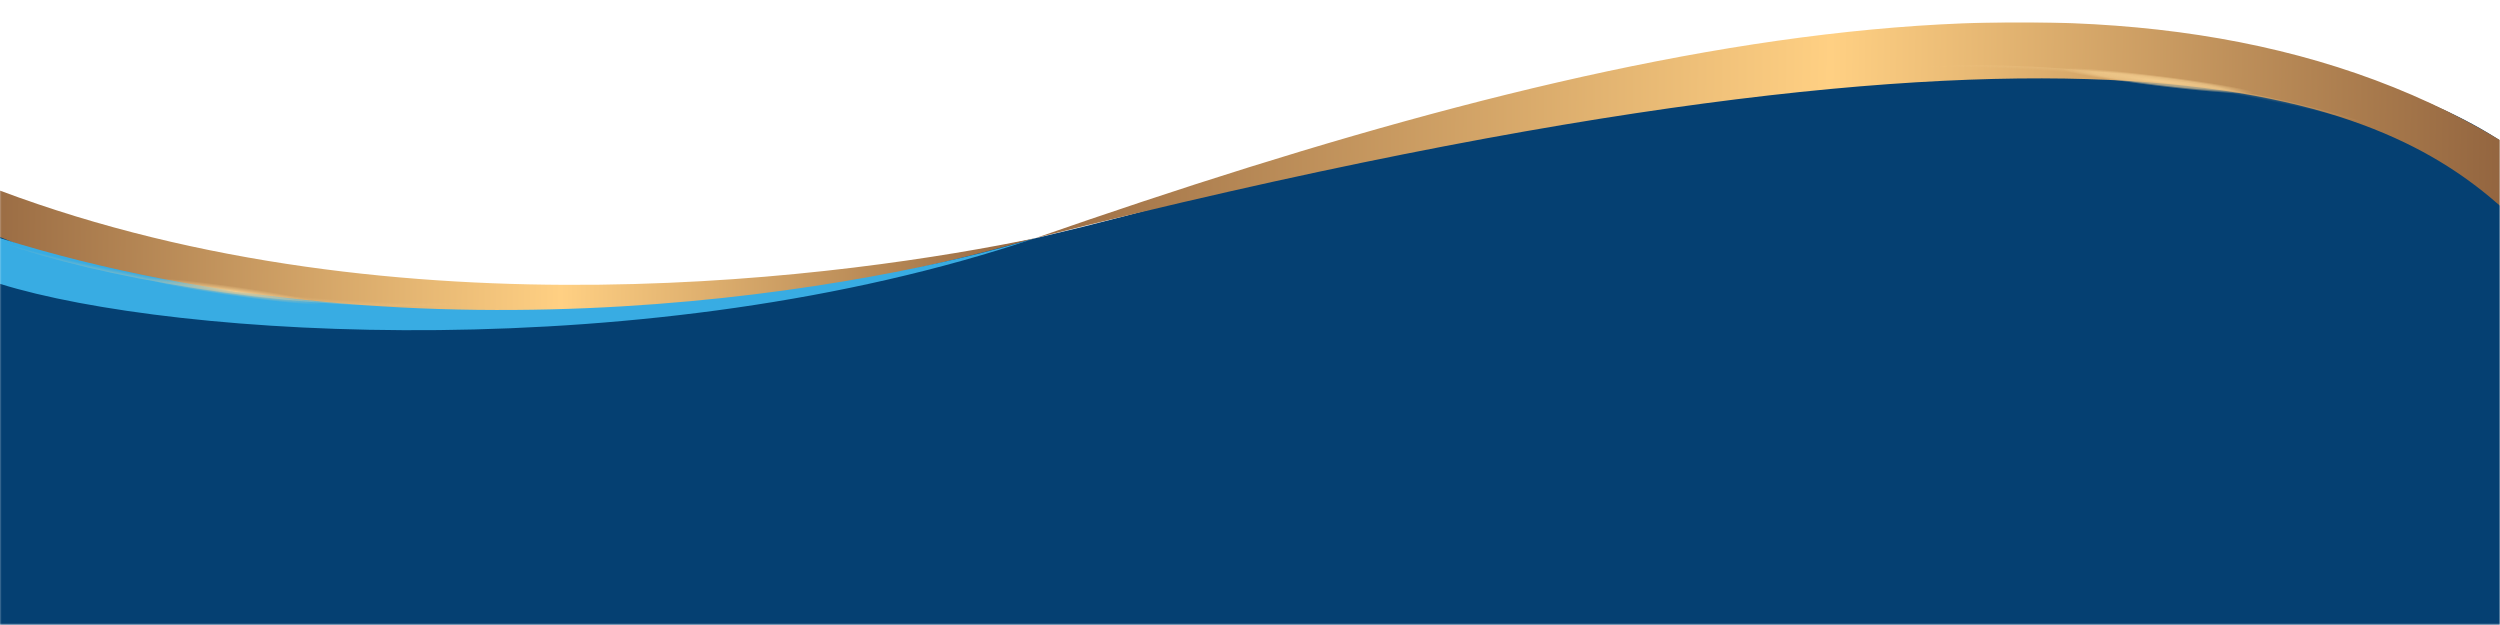 <?xml version="1.0" encoding="utf-8"?>
<!-- Generator: Adobe Illustrator 25.0.0, SVG Export Plug-In . SVG Version: 6.00 Build 0)  -->
<svg version="1.1" id="图层_1" xmlns="http://www.w3.org/2000/svg" xmlns:xlink="http://www.w3.org/1999/xlink" x="0px" y="0px"
	 viewBox="0 0 1920 480" style="enable-background:new 0 0 1920 480;" xml:space="preserve">
<style type="text/css">
	.st0{fill:#D9D9D9;filter:url(#Adobe_OpacityMaskFilter);}
	.st1{mask:url(#mask0_6174_304_1_);}
	.st2{fill:#054072;}
	.st3{fill:url(#SVGID_1_);}
	.st4{fill:url(#SVGID_2_);}
	.st5{fill:#38ACE3;}
	.st6{fill:url(#SVGID_3_);}
	.st7{fill:url(#SVGID_4_);}
	.st8{fill:url(#SVGID_5_);}
	.st9{fill:url(#SVGID_6_);}
</style>
<defs>
	<filter id="Adobe_OpacityMaskFilter" filterUnits="userSpaceOnUse" x="-46.2" y="17.1" width="1966.2" height="462.8">
		<feColorMatrix  type="matrix" values="1 0 0 0 0  0 1 0 0 0  0 0 1 0 0  0 0 0 1 0"/>
	</filter>
</defs>
<mask maskUnits="userSpaceOnUse" x="-46.2" y="17.1" width="1966.2" height="462.8" id="mask0_6174_304_1_">
	<path class="st0" d="M0,0h1920v480H0V0z"/>
</mask>
<g class="st1">
	<path class="st2" d="M1920,107.9v372H0V147.1c407,157.4,777.6,50.3,1060.8-39.2C1510.1-49.6,1820.8,42.3,1920,107.9z"/>
	
		<linearGradient id="SVGID_1_" gradientUnits="userSpaceOnUse" x1="731.238" y1="384.37" x2="1930.653" y2="372.607" gradientTransform="matrix(1 0 0 -1 0 480)">
		<stop  offset="0" style="stop-color:#91633E"/>
		<stop  offset="0.562" style="stop-color:#FFD083"/>
		<stop  offset="1" style="stop-color:#91633E"/>
	</linearGradient>
	<path class="st3" d="M795.1,182.9C1625.5-26.6,1829.6,78.8,1920,158v-50.4C1641.4-59.9,1238.4,28.4,795.1,182.9z"/>
	
		<linearGradient id="SVGID_2_" gradientUnits="userSpaceOnUse" x1="-45.214" y1="287.693" x2="802.567" y2="278.483" gradientTransform="matrix(1 0 0 -1 0 480)">
		<stop  offset="0" style="stop-color:#91633E"/>
		<stop  offset="0.562" style="stop-color:#FFD083"/>
		<stop  offset="1" style="stop-color:#91633E"/>
	</linearGradient>
	<path class="st4" d="M0,146.4c307.2,115.2,655.9,65.3,795.1,36.5C418.8,290.4,110.4,230.8,0,182V146.4z"/>
	<path class="st5" d="M0,218v-35.1c332.2,103.7,676.7,36,795.1,0C499.5,282.8,133.6,259.6,0,218z"/>
	<g>
		
			<radialGradient id="SVGID_3_" cx="708.021" cy="340.612" r="1" gradientTransform="matrix(361.63 49.446 9.408 -68.803 -259066.094 -11405.042)" gradientUnits="userSpaceOnUse">
			<stop  offset="0.763" style="stop-color:#F3CD8F;stop-opacity:0"/>
			<stop  offset="0.898" style="stop-color:#F3CD8F"/>
		</radialGradient>
		<path class="st6" d="M183.9,143.6c124,17,222,48.8,218.9,71.2c-3.1,22.4-106,26.8-230,9.9c-124-17-222-48.8-218.9-71.2
			C-43,131.1,60,126.7,183.9,143.6z"/>
	</g>
	<g>
		
			<radialGradient id="SVGID_4_" cx="700.262" cy="349.439" r="1" gradientTransform="matrix(73.468 10.457 0.576 -4.044 -51468.16 -5685.796)" gradientUnits="userSpaceOnUse">
			<stop  offset="0" style="stop-color:#F3CD8F"/>
			<stop  offset="0.125" style="stop-color:#F3CD8F;stop-opacity:0.771"/>
			<stop  offset="0.236" style="stop-color:#F3CD8F;stop-opacity:0.662"/>
			<stop  offset="0.908" style="stop-color:#F3CD8F;stop-opacity:0"/>
		</radialGradient>
		<path class="st7" d="M178.9,228.2c48.4,6.9,87.9,10.4,88.3,7.8c0.4-2.6-38.5-10.3-86.9-17.2c-48.4-6.9-87.9-10.4-88.3-7.8
			C91.6,213.6,130.5,221.3,178.9,228.2z"/>
	</g>
	<g>
		
			<radialGradient id="SVGID_5_" cx="707.996" cy="340.773" r="1" gradientTransform="matrix(362.018 46.524 8.852 -68.877 -257680.25 -9351.987)" gradientUnits="userSpaceOnUse">
			<stop  offset="0.763" style="stop-color:#F3CD8F;stop-opacity:0"/>
			<stop  offset="0.898" style="stop-color:#F3CD8F"/>
		</radialGradient>
		<path class="st8" d="M1640.5,140.6c124.1,15.9,227,10.7,229.9-11.7s-95.4-53.5-219.5-69.5s-227-10.7-229.9,11.7
			C1418.2,93.5,1516.4,124.6,1640.5,140.6z"/>
	</g>
	<g>
		
			<radialGradient id="SVGID_6_" cx="700.146" cy="354.123" r="1" gradientTransform="matrix(73.654 9.054 0.498 -4.054 -50087.637 -4841.323)" gradientUnits="userSpaceOnUse">
			<stop  offset="0" style="stop-color:#F3CD8F"/>
			<stop  offset="0.333" style="stop-color:#F3CD8F;stop-opacity:0.771"/>
			<stop  offset="0.667" style="stop-color:#F3CD8F;stop-opacity:0.662"/>
			<stop  offset="1" style="stop-color:#F3CD8F;stop-opacity:0"/>
		</radialGradient>
		<path class="st9" d="M1657.7,57.6c48.5,6,87.6,12.9,87.2,15.5c-0.3,2.6-39.9-0.1-88.4-6.1c-48.5-6-87.5-12.9-87.2-15.5
			C1569.7,48.9,1609.2,51.7,1657.7,57.6z"/>
	</g>
</g>
</svg>
